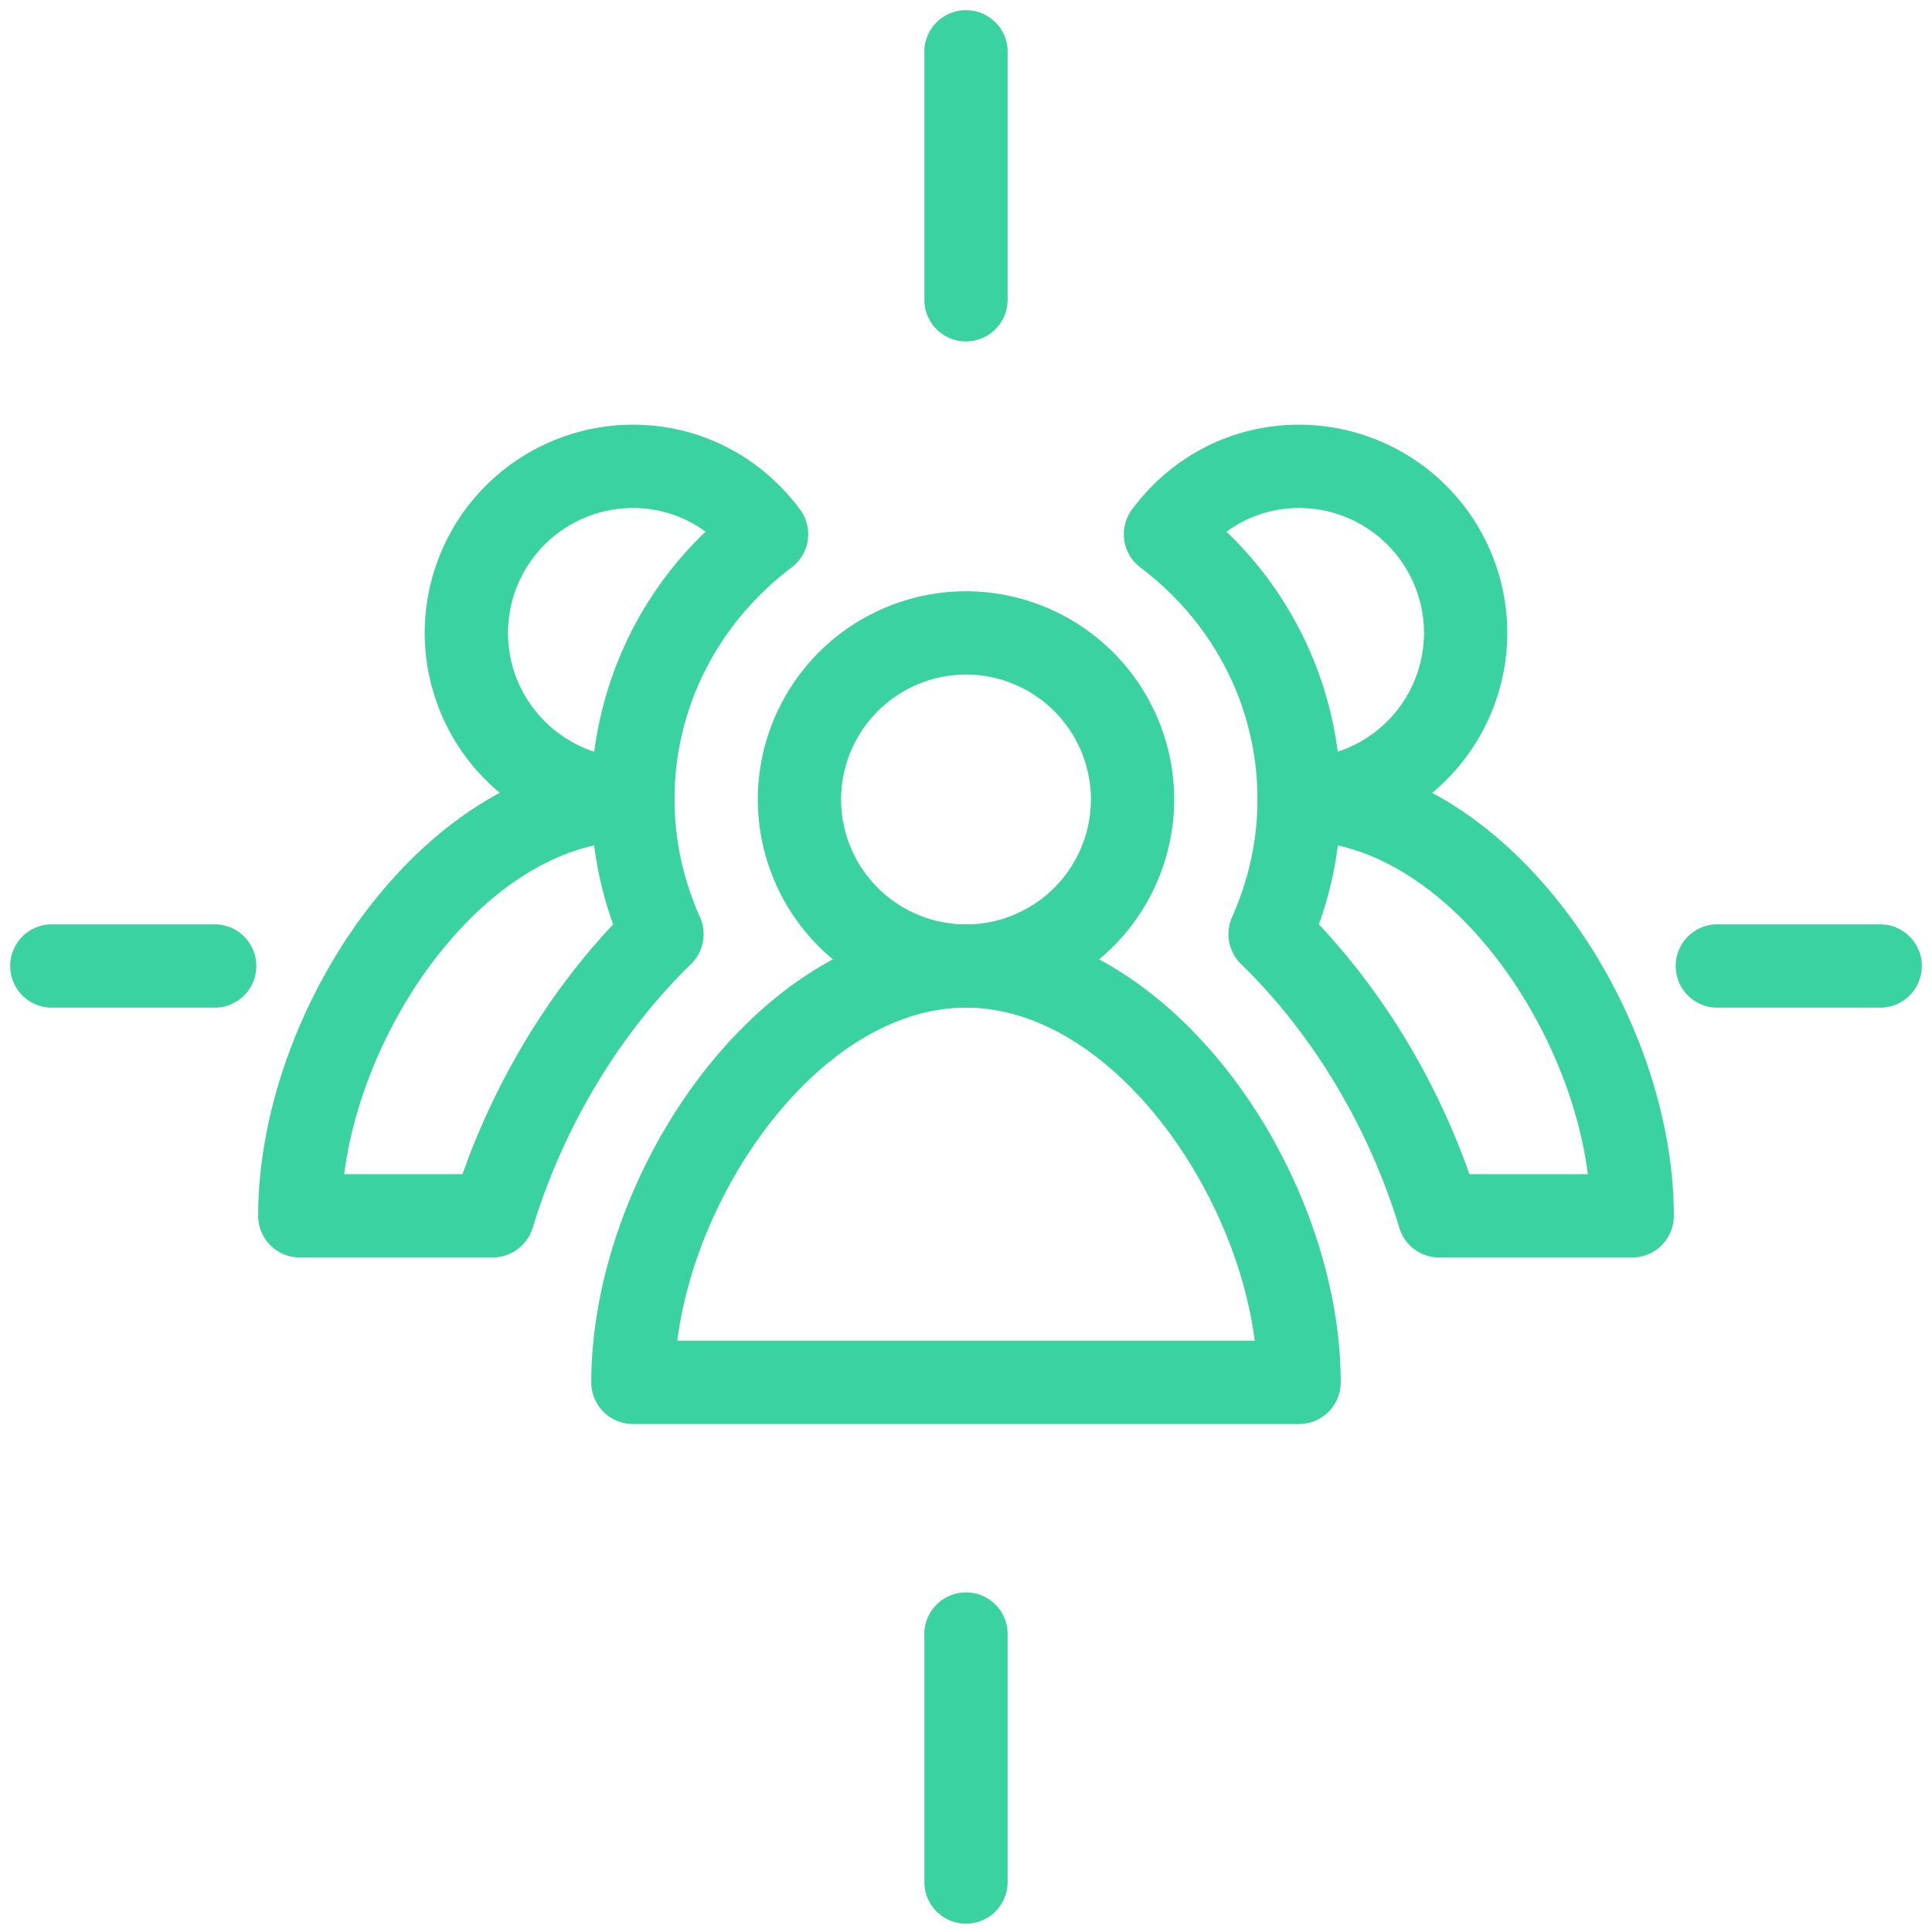 <svg width="46" height="46" viewBox="0 0 46 46" xmlns="http://www.w3.org/2000/svg"><title>target-group.1</title><g fill-rule="nonzero" fill="#3BD2A2"><path d="M23 23.991a4.963 4.963 0 0 1-4.957-4.957A4.963 4.963 0 0 1 23 14.078a4.963 4.963 0 0 1 4.957 4.956A4.963 4.963 0 0 1 23 23.991zm0-7.93a2.978 2.978 0 0 0-2.974 2.973A2.978 2.978 0 0 0 23 22.01a2.978 2.978 0 0 0 2.974-2.975A2.978 2.978 0 0 0 23 16.06z"/><path d="M30.931 33.905H15.069a.992.992 0 0 1-.991-.991c0-4.94 3.979-10.905 8.922-10.905 4.943 0 8.922 5.966 8.922 10.905a.992.992 0 0 1-.991.991zm-14.805-1.983h13.748c-.476-3.731-3.505-7.93-6.874-7.93-3.369 0-6.398 4.199-6.874 7.93zM30.931 20.026a.992.992 0 0 1-.991-.992c0-2.173-1.017-4.183-2.786-5.522a.99.99 0 0 1-.202-1.38c.951-1.282 2.4-2.02 3.979-2.02a4.963 4.963 0 0 1 4.957 4.957 4.963 4.963 0 0 1-4.957 4.957zm-1.73-7.366a8.816 8.816 0 0 1 2.65 5.238 2.981 2.981 0 0 0 2.054-2.829 2.978 2.978 0 0 0-2.974-2.974c-.632 0-1.231.2-1.73.565z"/><path d="M38.862 29.94h-4.594a.991.991 0 0 1-.95-.704c-.725-2.395-2.064-4.626-3.769-6.282a.996.996 0 0 1-.214-1.116c.4-.902.605-1.846.605-2.804 0-.547.444-.99.991-.99 4.943 0 8.922 5.965 8.922 10.904a.992.992 0 0 1-.99.992zm-3.876-1.983h2.82c-.433-3.387-2.967-7.16-5.953-7.828a8.684 8.684 0 0 1-.452 1.88c1.554 1.651 2.802 3.723 3.585 5.948zM15.069 20.026a4.963 4.963 0 0 1-4.957-4.957 4.963 4.963 0 0 1 4.957-4.957c1.578 0 3.028.738 3.98 2.02a.989.989 0 0 1-.203 1.38c-1.768 1.339-2.786 3.35-2.786 5.522a.992.992 0 0 1-.991.992zm0-7.931a2.978 2.978 0 0 0-2.974 2.974c0 1.32.864 2.44 2.054 2.83a8.816 8.816 0 0 1 2.65-5.24 2.92 2.92 0 0 0-1.73-.564z"/><path d="M11.73 29.94H7.138a.992.992 0 0 1-.991-.992c0-4.939 3.979-10.905 8.922-10.905.547 0 .991.444.991.991 0 .958.205 1.902.607 2.804a.997.997 0 0 1-.214 1.116c-1.703 1.654-3.044 3.887-3.771 6.284a1 1 0 0 1-.952.702zm-3.535-1.983h2.817c.785-2.225 2.033-4.297 3.587-5.948a8.802 8.802 0 0 1-.452-1.88c-2.986.668-5.52 4.441-5.952 7.828zM23 8.13a.992.992 0 0 1-.991-.992V1.19a.992.992 0 0 1 1.982 0v5.948a.992.992 0 0 1-.991.991zM23 45.802a.992.992 0 0 1-.991-.992v-5.948a.992.992 0 0 1 1.982 0v5.948a.992.992 0 0 1-.991.992zM5.155 23.991H1.19a.992.992 0 0 1 0-1.982h3.965a.992.992 0 0 1 0 1.982zM44.81 23.991h-3.965a.992.992 0 0 1 0-1.982h3.965a.992.992 0 0 1 0 1.982z"/></g></svg>